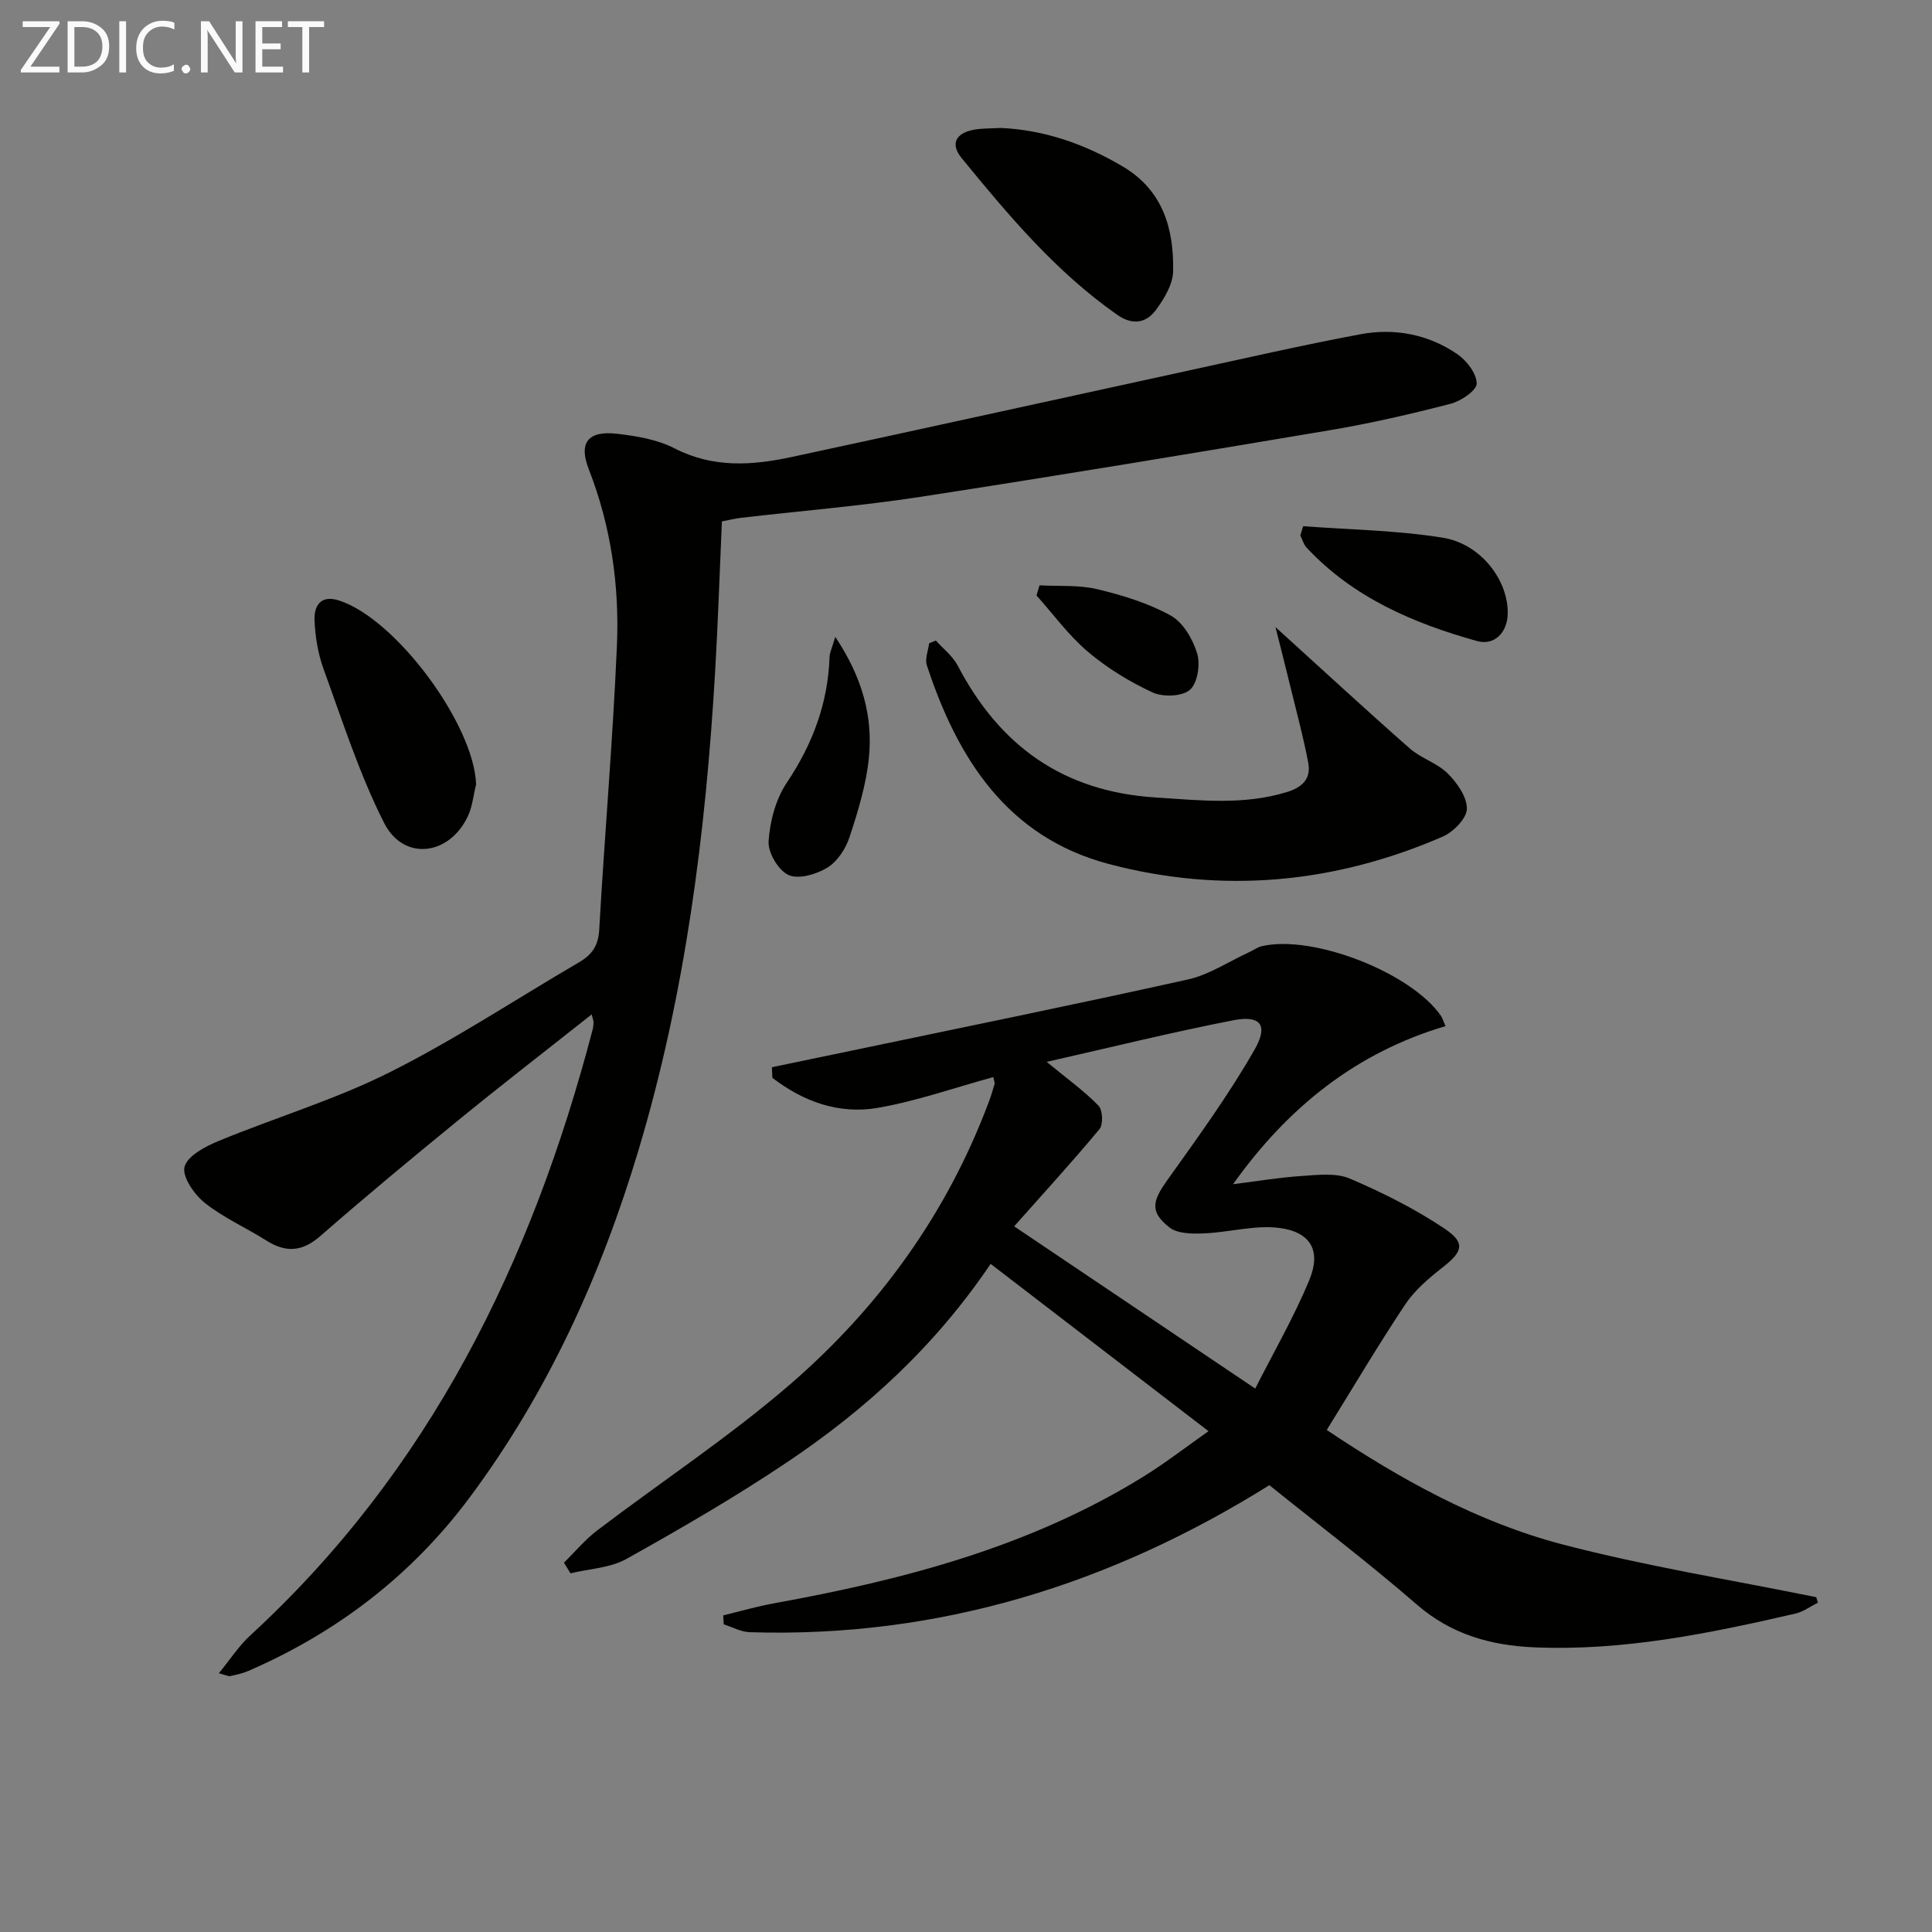 <svg enable-background="new 0 0 400 400" viewBox="0 0 400 400" xmlns="http://www.w3.org/2000/svg"><rect x="0" y="0" width="400" height="400" fill="#808080" stroke="none"/><g fill="#010100"><path d="m376.38 331.81c-1.54.77-3 1.88-4.63 2.26-17.82 4.11-35.71 7.79-54.16 6.99-9-.39-17.15-2.69-24.26-8.86-9.78-8.49-20.12-16.34-30.52-24.71-32.82 20.51-68.48 31.66-107.59 30.44-1.81-.06-3.58-1.06-5.38-1.62-.04-.62-.08-1.24-.11-1.86 3.52-.85 7-1.87 10.56-2.51 26.78-4.85 52.88-11.67 76.34-26.16 4.61-2.85 8.91-6.19 13.58-9.47-15.35-11.79-30.06-23.08-45.11-34.64-11.51 17.06-25.86 30.15-42.11 41.05-10.75 7.21-21.99 13.73-33.29 20.04-3.37 1.88-7.7 2.04-11.59 2.98-.45-.74-.9-1.47-1.35-2.21 2.28-2.23 4.35-4.74 6.87-6.66 13.36-10.16 27.46-19.44 40.11-30.39 18.34-15.89 32.33-35.28 40.94-58.23.47-1.24.86-2.52 1.23-3.79.08-.27-.09-.61-.25-1.46-7.98 2.18-15.8 4.95-23.87 6.36-8.09 1.42-15.49-1.3-21.88-6.21-.03-.73-.07-1.46-.1-2.19 4.84-1.01 9.68-2.01 14.51-3.02 23.87-5 47.77-9.85 71.58-15.14 4.43-.98 8.47-3.71 12.68-5.64.9-.41 1.73-1.05 2.66-1.26 10.58-2.47 30.92 5.46 37.11 14.44.27.39.39.87.93 2.11-18.38 5.43-32.58 16.7-43.99 32.73 4.75-.59 9.48-1.39 14.25-1.71 3.31-.22 7.05-.68 9.92.54 6.81 2.91 13.54 6.28 19.67 10.4 4.37 2.94 3.67 4.76-.44 7.98-2.84 2.23-5.75 4.68-7.72 7.63-5.6 8.4-10.74 17.11-16.28 26.04 15.26 10.21 31.14 19.06 48.75 23.68 17.3 4.53 35.04 7.36 52.59 10.94.13.38.24.75.35 1.13zm-166.41-77.91c17.12 11.52 32.93 22.16 49.91 33.59 3.8-7.5 8.02-14.79 11.21-22.5 2.49-6.02.29-9.93-6.23-10.76-5.07-.64-10.38.92-15.6 1.13-2.41.1-5.46.09-7.15-1.24-4.05-3.19-3.54-5.41-.52-9.66 6.33-8.88 12.79-17.74 18.18-27.19 2.89-5.07 1.16-7.12-4.4-6.04-12.73 2.48-25.34 5.6-38.67 8.62 4.22 3.47 7.74 6 10.73 9.06.88.9 1.01 3.9.2 4.87-5.68 6.83-11.69 13.39-17.66 20.12z"/><path d="m45.31 346.43c2.34-2.85 4.13-5.66 6.5-7.83 37.19-34.18 58.33-77.4 70.9-125.48.12-.48.17-.99.17-1.48 0-.31-.14-.62-.38-1.62-9.34 7.4-18.54 14.5-27.54 21.85-9.67 7.89-19.28 15.87-28.68 24.07-3.75 3.27-7.13 3.43-11.15.89-4.2-2.66-8.86-4.7-12.71-7.77-2.18-1.74-4.73-5.39-4.22-7.46.56-2.25 4.25-4.21 6.98-5.34 11.78-4.87 24.12-8.55 35.47-14.24 13.5-6.76 26.17-15.16 39.24-22.79 2.63-1.54 3.98-3.39 4.17-6.69 1.11-19.58 2.81-39.12 3.66-58.71.55-12.51-1.2-24.85-5.82-36.68-2.14-5.47-.18-8.02 5.78-7.35 4.07.46 8.39 1.18 11.96 3.02 7.98 4.11 16.05 3.56 24.25 1.8 27.09-5.82 54.14-11.8 81.22-17.69 12.16-2.64 24.29-5.43 36.52-7.72 7.07-1.33 14.05-.01 20.06 4.09 1.95 1.33 4.03 4.02 4.04 6.1.01 1.43-3.24 3.64-5.37 4.19-8.19 2.12-16.45 4.03-24.79 5.44-28.31 4.77-56.64 9.47-85.02 13.84-12.31 1.89-24.76 2.9-37.14 4.34-1.29.15-2.56.48-3.95.74-.47 10.53-.8 20.82-1.4 31.09-1.96 33.58-6.18 66.78-15.88 99.14-7.76 25.87-18.76 50.11-34.93 71.84-11.99 16.1-27.42 27.93-45.81 35.92-1.2.52-2.52.81-3.81 1.08-.45.06-.95-.24-2.32-.59z"/><path d="m264.07 129.83c9.86 8.94 18.73 17.15 27.8 25.12 2.34 2.06 5.69 3.02 7.87 5.19 1.94 1.94 4.02 4.89 3.96 7.34-.05 1.99-2.8 4.77-5 5.73-22.37 9.72-45.64 11.89-69.17 5.66-20.96-5.55-31.29-21.78-37.64-41.14-.43-1.32.29-3.02.47-4.54.46-.19.93-.39 1.39-.58 1.53 1.72 3.5 3.21 4.53 5.19 8.7 16.64 21.86 26.11 41.01 27.31 9.16.58 18.16 1.64 27.17-1.13 3.32-1.02 5.01-2.85 4.39-6.1-.98-5.19-2.37-10.3-3.62-15.43-.98-4.06-2.03-8.14-3.16-12.62z"/><path d="m98.57 162.38c-.55 2.23-.76 4.62-1.72 6.65-3.88 8.17-13.31 9.29-17.33 1.34-5.12-10.12-8.61-21.09-12.51-31.8-1.17-3.21-1.76-6.76-1.89-10.19-.11-2.89 1.22-5.28 5.02-4.07 11.79 3.74 28 25.67 28.43 38.07z"/><path d="m207.14 26.49c8.89.37 17.41 3.28 25.38 8.02 8.27 4.92 10.55 12.9 10.36 21.69-.06 2.68-1.83 5.61-3.51 7.91-2.07 2.82-4.89 3.3-8.13 1.02-12.66-8.88-22.46-20.57-32.13-32.38-2.44-2.98-1.22-5.24 2.63-5.91 1.61-.28 3.3-.23 5.4-.35z"/><path d="m269.8 108.94c9.64.73 19.37.85 28.88 2.38 7.94 1.27 13.6 8.83 13.48 15.73-.07 3.87-2.73 6.69-6.37 5.67-13.22-3.7-25.66-9.02-35.28-19.35-.61-.66-.87-1.66-1.29-2.5.2-.64.39-1.28.58-1.93z"/><path d="m172.94 131.86c5.61 8.44 7.82 16.51 6.95 25.09-.56 5.54-2.25 11.03-4 16.36-.78 2.39-2.51 5.04-4.57 6.31-2.27 1.39-5.95 2.49-8.05 1.55s-4.3-4.65-4.14-6.99c.27-4.13 1.47-8.7 3.75-12.1 5.35-7.99 8.54-16.45 8.87-26.04.02-.92.49-1.82 1.19-4.18z"/><path d="m215.22 121.19c3.99.22 8.11-.12 11.93.79 5.24 1.25 10.56 2.88 15.23 5.46 2.56 1.41 4.58 4.89 5.48 7.85.69 2.27.08 6.17-1.51 7.54-1.62 1.39-5.58 1.52-7.73.53-4.76-2.21-9.39-5.04-13.39-8.43-3.98-3.37-7.12-7.72-10.63-11.64.2-.71.41-1.4.62-2.1z"/></g><path d="m12.4 4.8-6.1 9h6v1.2h-8v-.5l6.1-8.9h-5.7v-1.2h7.6v.4z" fill="#fafafa"/><path d="m14 15v-10.6h3c1.6 0 2.9.5 4 1.4s1.6 2.2 1.6 3.8-.5 3-1.6 3.9-2.4 1.5-4 1.5zm1.4-9.4v8.2h1.6c1.3 0 2.4-.4 3.1-1.1s1.1-1.8 1.1-3.1-.4-2.3-1.2-3-1.8-1-3.1-1z" fill="#fafafa"/><path d="m26.1 4.4v10.6h-1.4v-10.6z" fill="#fafafa"/><path d="m36.1 14.6c-.8.4-1.8.6-2.9.6-1.5 0-2.7-.5-3.6-1.4s-1.4-2.2-1.4-3.8c0-1.7.5-3.1 1.5-4.1s2.3-1.6 3.9-1.6c1 0 1.8.1 2.5.4v1.4c-.8-.4-1.6-.6-2.5-.6-1.2 0-2.1.4-2.9 1.2s-1.1 1.8-1.1 3.2c0 1.3.3 2.3 1 3s1.6 1.1 2.7 1.1c1 0 2-.2 2.7-.7v1.3z" fill="#fafafa"/><path d="m37.6 14.3c0-.2.1-.5.3-.6s.4-.3.6-.3c.3 0 .5.1.6.3s.3.4.3.6-.1.4-.3.6-.4.3-.6.3c-.3 0-.5-.1-.6-.3s-.3-.4-.3-.6z" fill="#fafafa"/><path d="m50.2 15h-1.6l-5.3-8.2c-.2-.2-.3-.5-.4-.7 0 .2.1.7.1 1.5v7.4h-1.4v-10.6h1.7l5.2 8.1c.2.4.4.6.4.7 0-.3-.1-.8-.1-1.5v-7.3h1.4z" fill="#fafafa"/><path d="m58.6 15h-5.7v-10.6h5.5v1.2h-4.1v3.4h3.8v1.2h-3.8v3.6h4.3z" fill="#fafafa"/><path d="m67.1 5.6h-3.1v9.4h-1.4v-9.4h-3v-1.2h7.5z" fill="#fafafa"/></svg>

